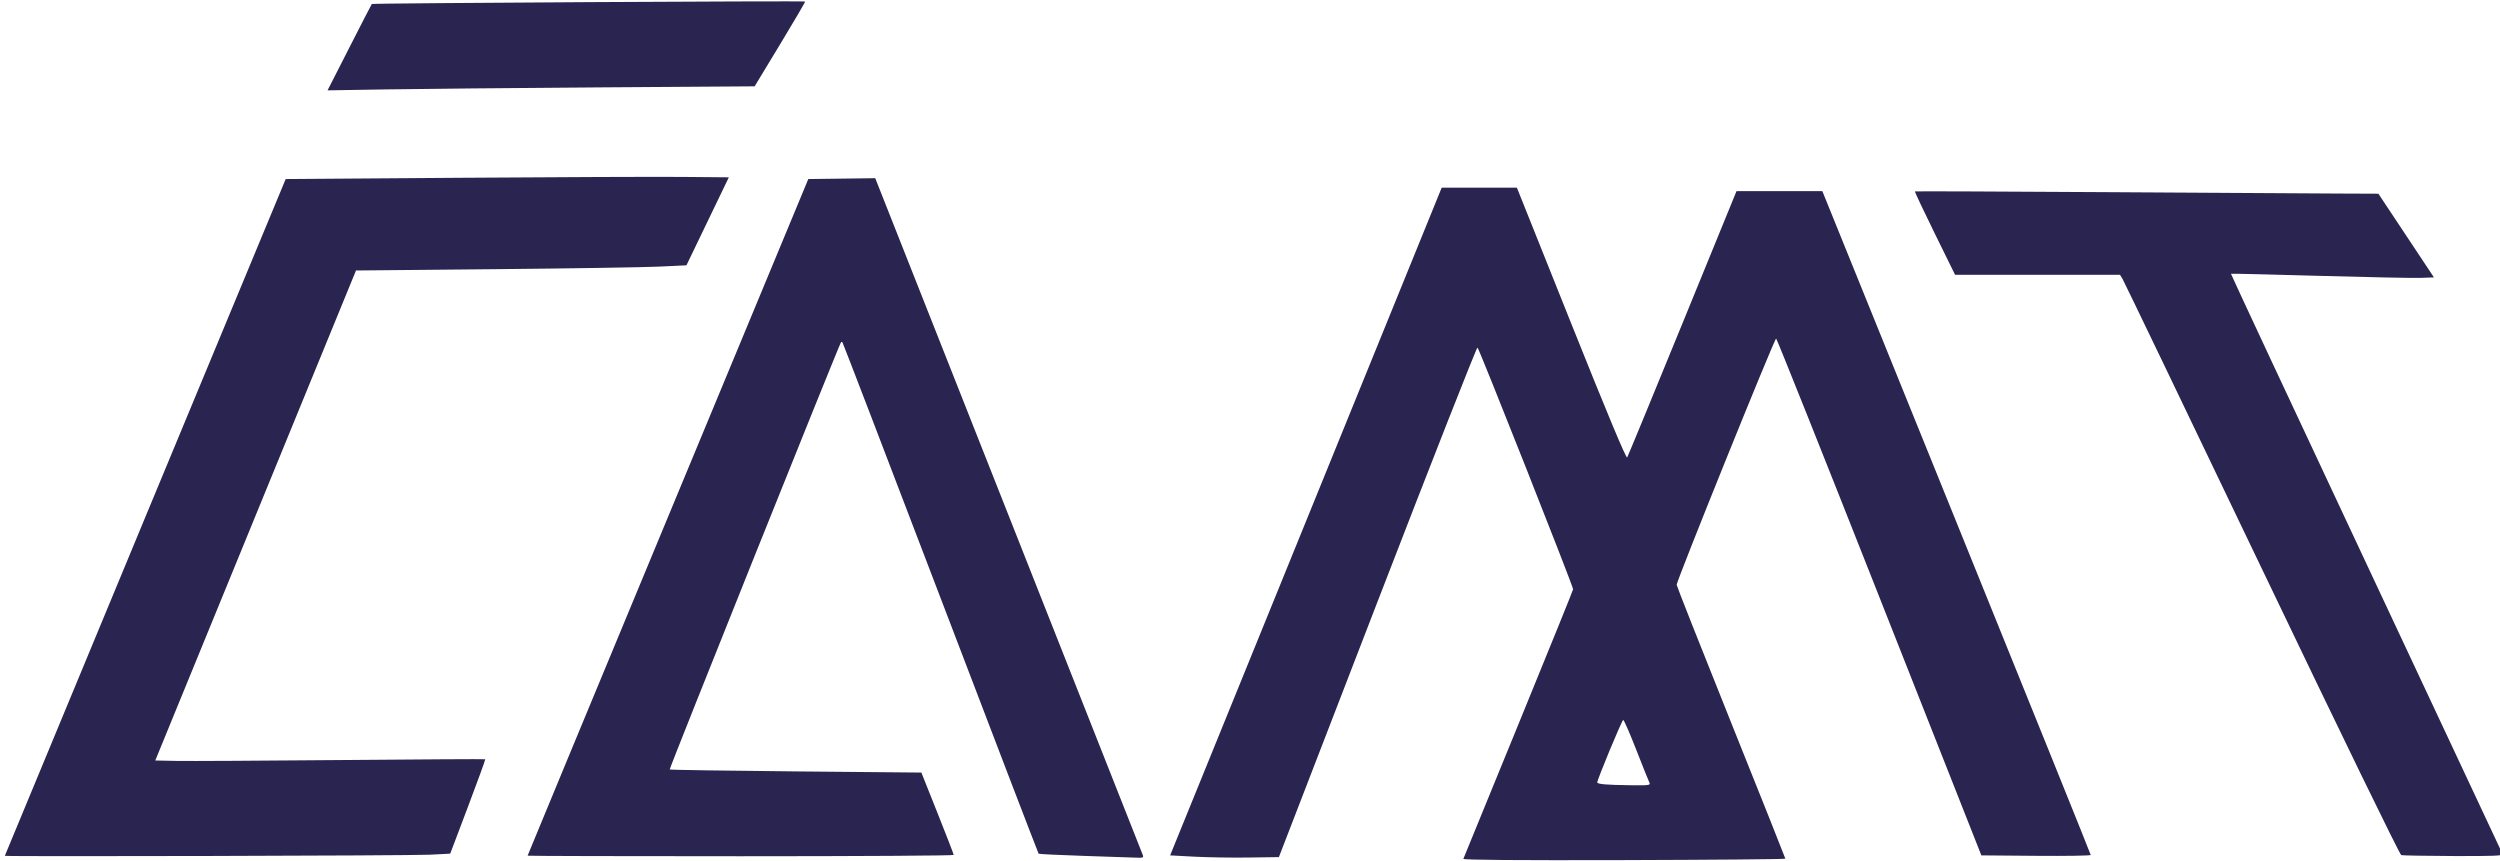 <?xml version="1.0" encoding="UTF-8" standalone="no"?>
<!-- Created with Inkscape (http://www.inkscape.org/) -->

<svg
   version="1.1"
   id="svg2"
   width="1177.849"
   height="405.622"
   viewBox="0 0 1177.849 405.622"
   sodipodi:docname="ČAMT-new_P.svg"
   inkscape:version="1.1 (c68e22c387, 2021-05-23)"
   xmlns:inkscape="http://www.inkscape.org/namespaces/inkscape"
   xmlns:sodipodi="http://sodipodi.sourceforge.net/DTD/sodipodi-0.dtd"
   xmlns="http://www.w3.org/2000/svg"
   xmlns:svg="http://www.w3.org/2000/svg">
  <defs
     id="defs6" />
  <sodipodi:namedview
     id="namedview4"
     pagecolor="#ffffff"
     bordercolor="#666666"
     borderopacity="1.0"
     inkscape:pageshadow="2"
     inkscape:pageopacity="0.0"
     inkscape:pagecheckerboard="0"
     showgrid="false"
     inkscape:zoom="0.87949408"
     inkscape:cx="463.33456"
     inkscape:cy="247.30127"
     inkscape:window-width="3840"
     inkscape:window-height="1177"
     inkscape:window-x="-8"
     inkscape:window-y="-8"
     inkscape:window-maximized="1"
     inkscape:current-layer="layer1" />
  <g
     inkscape:groupmode="layer"
     id="layer1"
     inkscape:label="camt">
    <path
       style="fill:#2a2450;stroke-width:0.813;fill-opacity:1"
       d="m 689.449,404.63 c 0.177,-0.447 11.886,-29.068 26.021,-63.602 14.135,-34.534 25.694,-63.066 25.686,-63.404 -0.035,-1.567 -44.379,-113.665 -45.049,-113.881 -0.419,-0.135 -21.644,53.826 -47.167,119.914 l -46.406,120.16 -14.205,0.202 c -7.813,0.111 -19.342,-0.072 -25.621,-0.406 l -11.416,-0.609 63.972,-157.29 63.972,-157.29 h 17.718 17.718 l 25.634,64.094 c 16.893,42.24 25.866,63.72 26.315,62.997 0.375,-0.603 12.12,-29.08 26.101,-63.282 l 25.42,-62.185 h 20.216 20.216 l 63.219,156.071 c 34.77,85.839 63.223,156.351 63.228,156.692 0.008,0.342 -11.586,0.524 -25.76,0.406 l -25.769,-0.215 -47.999,-121.567 c -26.399,-66.862 -48.309,-121.73 -48.689,-121.931 -0.663,-0.349 -46.863,114.033 -46.863,116.024 0,0.534 11.522,29.682 25.605,64.774 14.083,35.091 25.605,64.008 25.605,64.259 0,0.251 -34.206,0.552 -76.012,0.668 -50.432,0.14 -75.904,-0.062 -75.691,-0.601 z m 87.631,-35.97 c -0.4,-0.782 -3.186,-7.732 -6.192,-15.445 -3.006,-7.712 -5.762,-14.022 -6.125,-14.022 -0.586,0 -12.221,28.019 -12.215,29.415 0.003,0.833 4.166,1.199 15.272,1.344 9.268,0.121 9.934,0.028 9.26,-1.292 z m -265.904,34.604 c -11.821,-0.389 -21.648,-0.861 -21.836,-1.05 -0.188,-0.188 -20.97,-54.379 -46.182,-120.424 -25.212,-66.045 -46.021,-120.263 -46.242,-120.484 -0.221,-0.221 -0.529,-0.25 -0.684,-0.064 -0.848,1.021 -81.018,200.97 -80.705,201.283 0.206,0.206 26.969,0.619 59.473,0.918 l 59.098,0.543 7.614,19.102 c 4.188,10.506 7.619,19.377 7.626,19.712 0.01,0.335 -45.163,0.61 -100.377,0.61 -55.214,0 -100.389,-0.118 -100.389,-0.262 0,-0.144 29.757,-71.931 66.126,-159.526 l 66.127,-159.264 15.77,-0.2 15.77,-0.2 62.755,158.71 c 34.515,87.29 62.995,159.35 63.288,160.132 0.454,1.212 0.069,1.404 -2.603,1.297 -1.724,-0.069 -12.807,-0.444 -24.628,-0.833 z M 2.277,403.208 c 0,-0.112 29.778,-71.898 66.166,-159.526 l 66.159,-159.323 82.386,-0.598 c 45.313,-0.329 92.288,-0.512 104.39,-0.406 l 22.003,0.191 -9.988,20.728 -9.988,20.728 -12.828,0.607 c -7.055,0.334 -42.084,0.882 -77.842,1.219 l -65.014,0.612 -47.285,115.428 -47.285,115.428 9.877,0.2 c 5.432,0.11 40.36,-0.073 77.617,-0.406 37.257,-0.333 67.845,-0.501 67.973,-0.373 0.128,0.129 -3.532,10.188 -8.133,22.354 l -8.366,22.12 -9.615,0.499 c -8.986,0.467 -200.241,0.96 -200.227,0.517 z M 1131.331,402.887 c -0.719,-0.195 -28.197,-56.643 -65.737,-135.045 -35.476,-74.09 -65.014,-135.533 -65.642,-136.539 l -1.14,-1.829 h -38.849 -38.849 l -9.61,-19.533 c -5.286,-10.743 -9.469,-19.634 -9.295,-19.757 0.173,-0.123 41.101,0.036 90.95,0.354 49.849,0.318 98.906,0.612 109.015,0.654 l 18.38,0.076 13.086,19.712 13.086,19.712 -6.267,0.228 c -3.447,0.126 -24.92,-0.303 -47.718,-0.953 -22.799,-0.65 -41.541,-1.092 -41.651,-0.983 -0.109,0.109 28.548,61.442 63.684,136.296 35.135,74.853 64.068,136.554 64.294,137.113 0.325,0.8 -4.572,0.996 -23.045,0.922 -12.901,-0.052 -24.013,-0.245 -24.693,-0.43 z M 164.59,22.417 c 5.648,-11.087 10.411,-20.328 10.585,-20.536 0.328,-0.392 203.641,-1.55 204.149,-1.163 0.158,0.12 -5.13,9.16 -11.751,20.088 l -12.038,19.869 -72.787,0.494 c -40.033,0.272 -85.306,0.699 -100.606,0.949 l -27.819,0.456 z"
       id="path849-1" />
  </g>
</svg>
